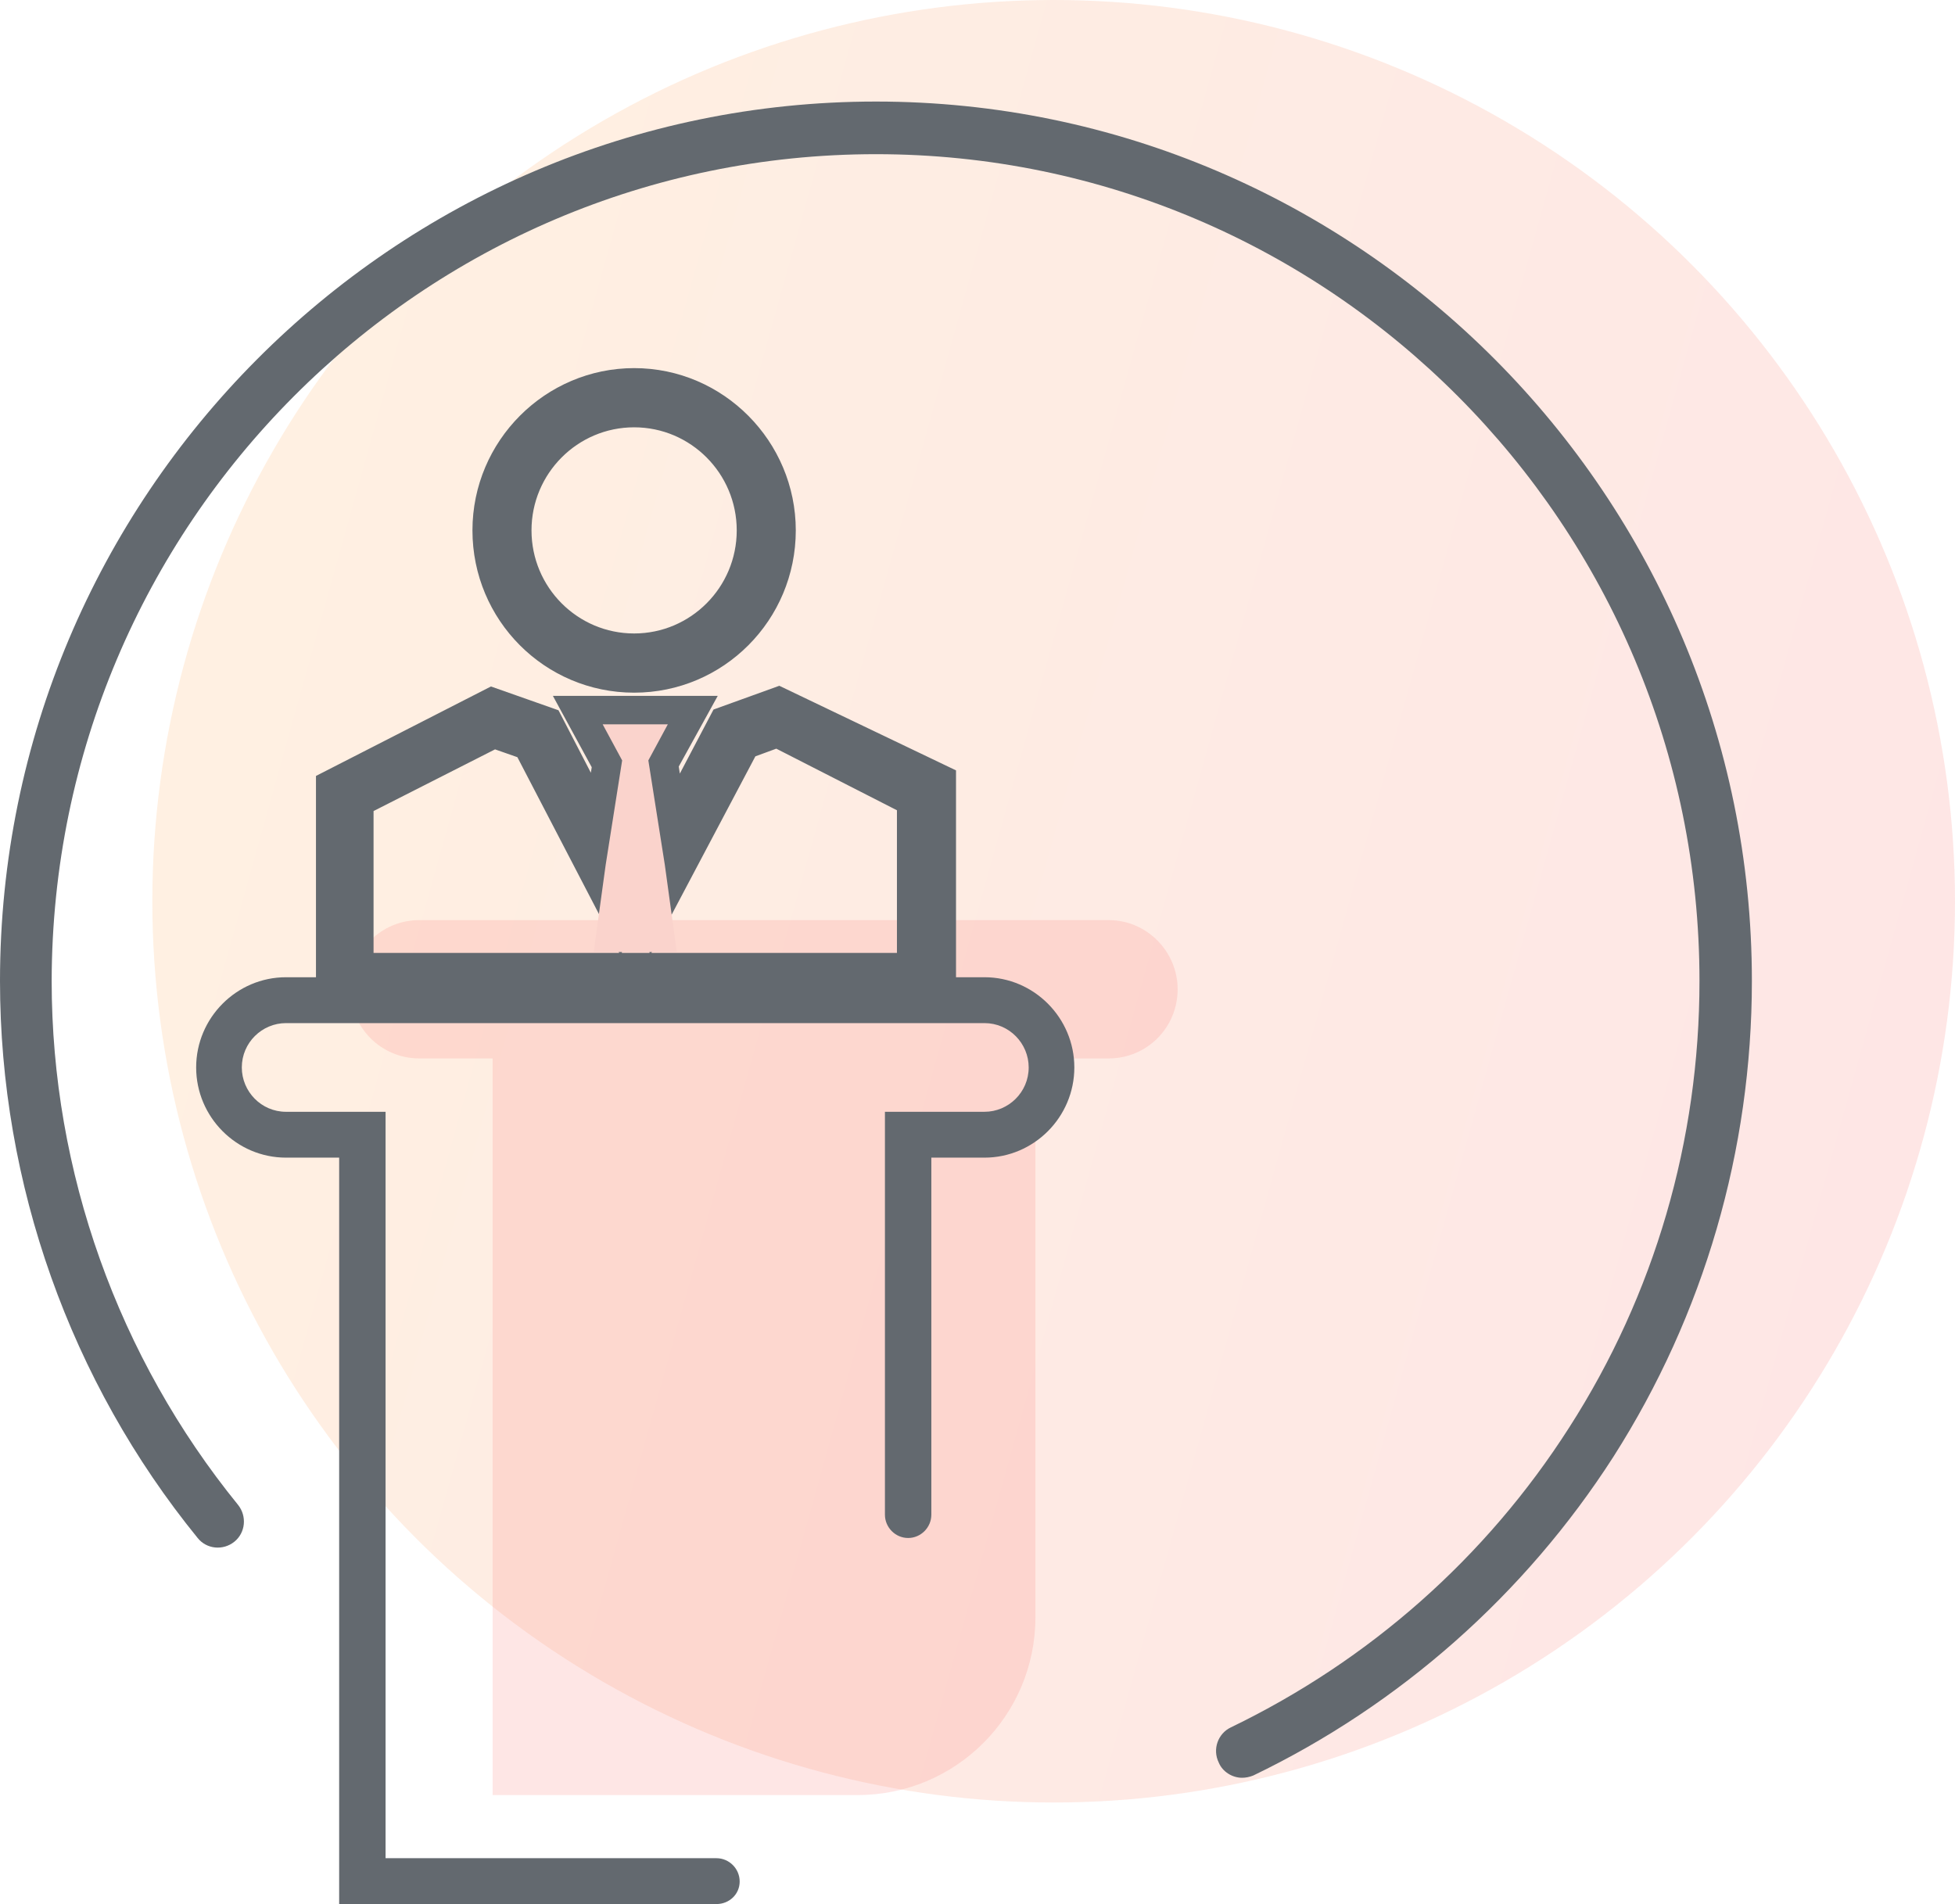 <svg width="77" height="75" viewBox="0 0 77 75" fill="none" xmlns="http://www.w3.org/2000/svg">
<circle opacity="0.2" cx="41.5" cy="35.5" r="35.5" fill="url(#paint0_linear)"/>
<g id="parad2" class="parad-move">
	<path opacity="0.2" fill-rule="evenodd" clip-rule="evenodd" d="M43.67 36.243H16.513C15.009 36.243 13.8 37.457 13.8 38.967C13.8 40.477 15.009 41.691 16.513 41.691H19.402V70.707H33.781C37.647 70.707 40.781 67.573 40.781 63.707V41.691H43.67C45.174 41.691 46.383 40.477 46.383 38.967C46.383 37.487 45.174 36.243 43.67 36.243Z" fill="#FB867E"/>
	<path d="M37.124 31.299L30.667 28.012L28.455 28.811L26.509 32.512L26.214 30.558L27.423 28.367H22.617L23.826 30.588L23.531 32.483L21.644 28.841L19.373 28.042L12.945 31.328V39.855H37.154V31.299H37.124ZM14.213 32.098L19.462 29.433L20.73 29.877L24.209 36.569L25.035 31.328L25.86 36.539L29.399 29.848L30.608 29.404L35.827 32.068V38.493H14.213V32.098ZM25.212 29.64L25.005 30.025L24.799 29.64H25.212Z" fill="#2E3437"/>
	<path d="M37.154 30.66L30.667 27.554L28.455 28.353L26.509 32.054L26.214 30.1L27.423 27.909H22.617L23.826 30.13L23.531 32.025L21.644 28.383L19.373 27.583L12.945 30.87V39.397H37.154V30.84V30.66ZM14.213 31.64L19.462 28.975L20.73 29.419L24.209 36.11L25.035 30.87L25.86 36.081L29.399 29.389L30.608 28.945L35.827 31.61V38.035H14.213V31.64ZM25.212 29.182L25.005 29.567L24.799 29.182H25.212Z" fill="#63696F" stroke="#63696F"/>
	<path d="M30.843 20.892C30.843 17.665 28.219 15 24.976 15C21.761 15 19.108 17.635 19.108 20.892C19.108 24.149 21.732 26.784 24.976 26.784C28.219 26.784 30.843 24.149 30.843 20.892ZM29.517 20.892C29.517 23.409 27.482 25.452 24.976 25.452C22.469 25.452 20.434 23.409 20.434 20.892C20.434 18.375 22.469 16.332 24.976 16.332C27.482 16.332 29.517 18.375 29.517 20.892Z" fill="#63696F" stroke="#63696F"/>
	<path fill-rule="evenodd" clip-rule="evenodd" d="M26.185 34.068L25.536 29.952L26.303 28.531H25.005H23.737L24.504 29.952L23.855 34.068L23.383 37.5H25.005H26.657L26.185 34.068Z" fill="#FAD3CC"/>
	<path d="M48.919 70.026C49.067 70.026 49.214 69.996 49.361 69.937C55.141 67.154 60.065 62.801 63.545 57.383C67.113 51.787 69 45.303 69 38.641C69 19.544 53.519 4 34.5 4C15.481 4 0 19.544 0 38.641C0 46.636 2.772 54.422 7.785 60.581C8.138 61.025 8.787 61.084 9.229 60.729C9.672 60.374 9.731 59.722 9.377 59.278C4.659 53.475 2.035 46.162 2.035 38.641C2.064 20.669 16.601 6.073 34.5 6.073C52.399 6.073 66.936 20.669 66.936 38.641C66.936 44.918 65.167 50.988 61.805 56.228C58.532 61.351 53.932 65.407 48.477 68.042C47.976 68.279 47.74 68.901 48.005 69.434C48.153 69.789 48.536 70.026 48.919 70.026Z" fill="#63696F"/>
	<path d="M28.219 75H13.358V45.599H11.264C9.318 45.599 7.726 44.001 7.726 42.046C7.726 40.092 9.318 38.493 11.264 38.493H38.776C40.722 38.493 42.314 40.092 42.314 42.046C42.314 44.001 40.722 45.599 38.776 45.599H36.682V59.663C36.682 60.166 36.269 60.581 35.768 60.581C35.267 60.581 34.854 60.166 34.854 59.663V43.793H38.776C39.719 43.793 40.516 43.023 40.516 42.046C40.516 41.099 39.749 40.3 38.776 40.3H11.264C10.321 40.3 9.524 41.069 9.524 42.046C9.524 42.994 10.291 43.793 11.264 43.793H15.186V73.194H28.219C28.721 73.194 29.133 73.609 29.133 74.112C29.133 74.615 28.721 75 28.219 75Z" fill="#63696F"/>
</g>
<defs>
<linearGradient id="paint0_linear" x1="6" y1="14.306" x2="81.533" y2="35.361" gradientUnits="userSpaceOnUse">
<stop stop-color="#FDB86B"/>
<stop offset="1" stop-color="#FB8080"/>
</linearGradient>
</defs>
</svg>
